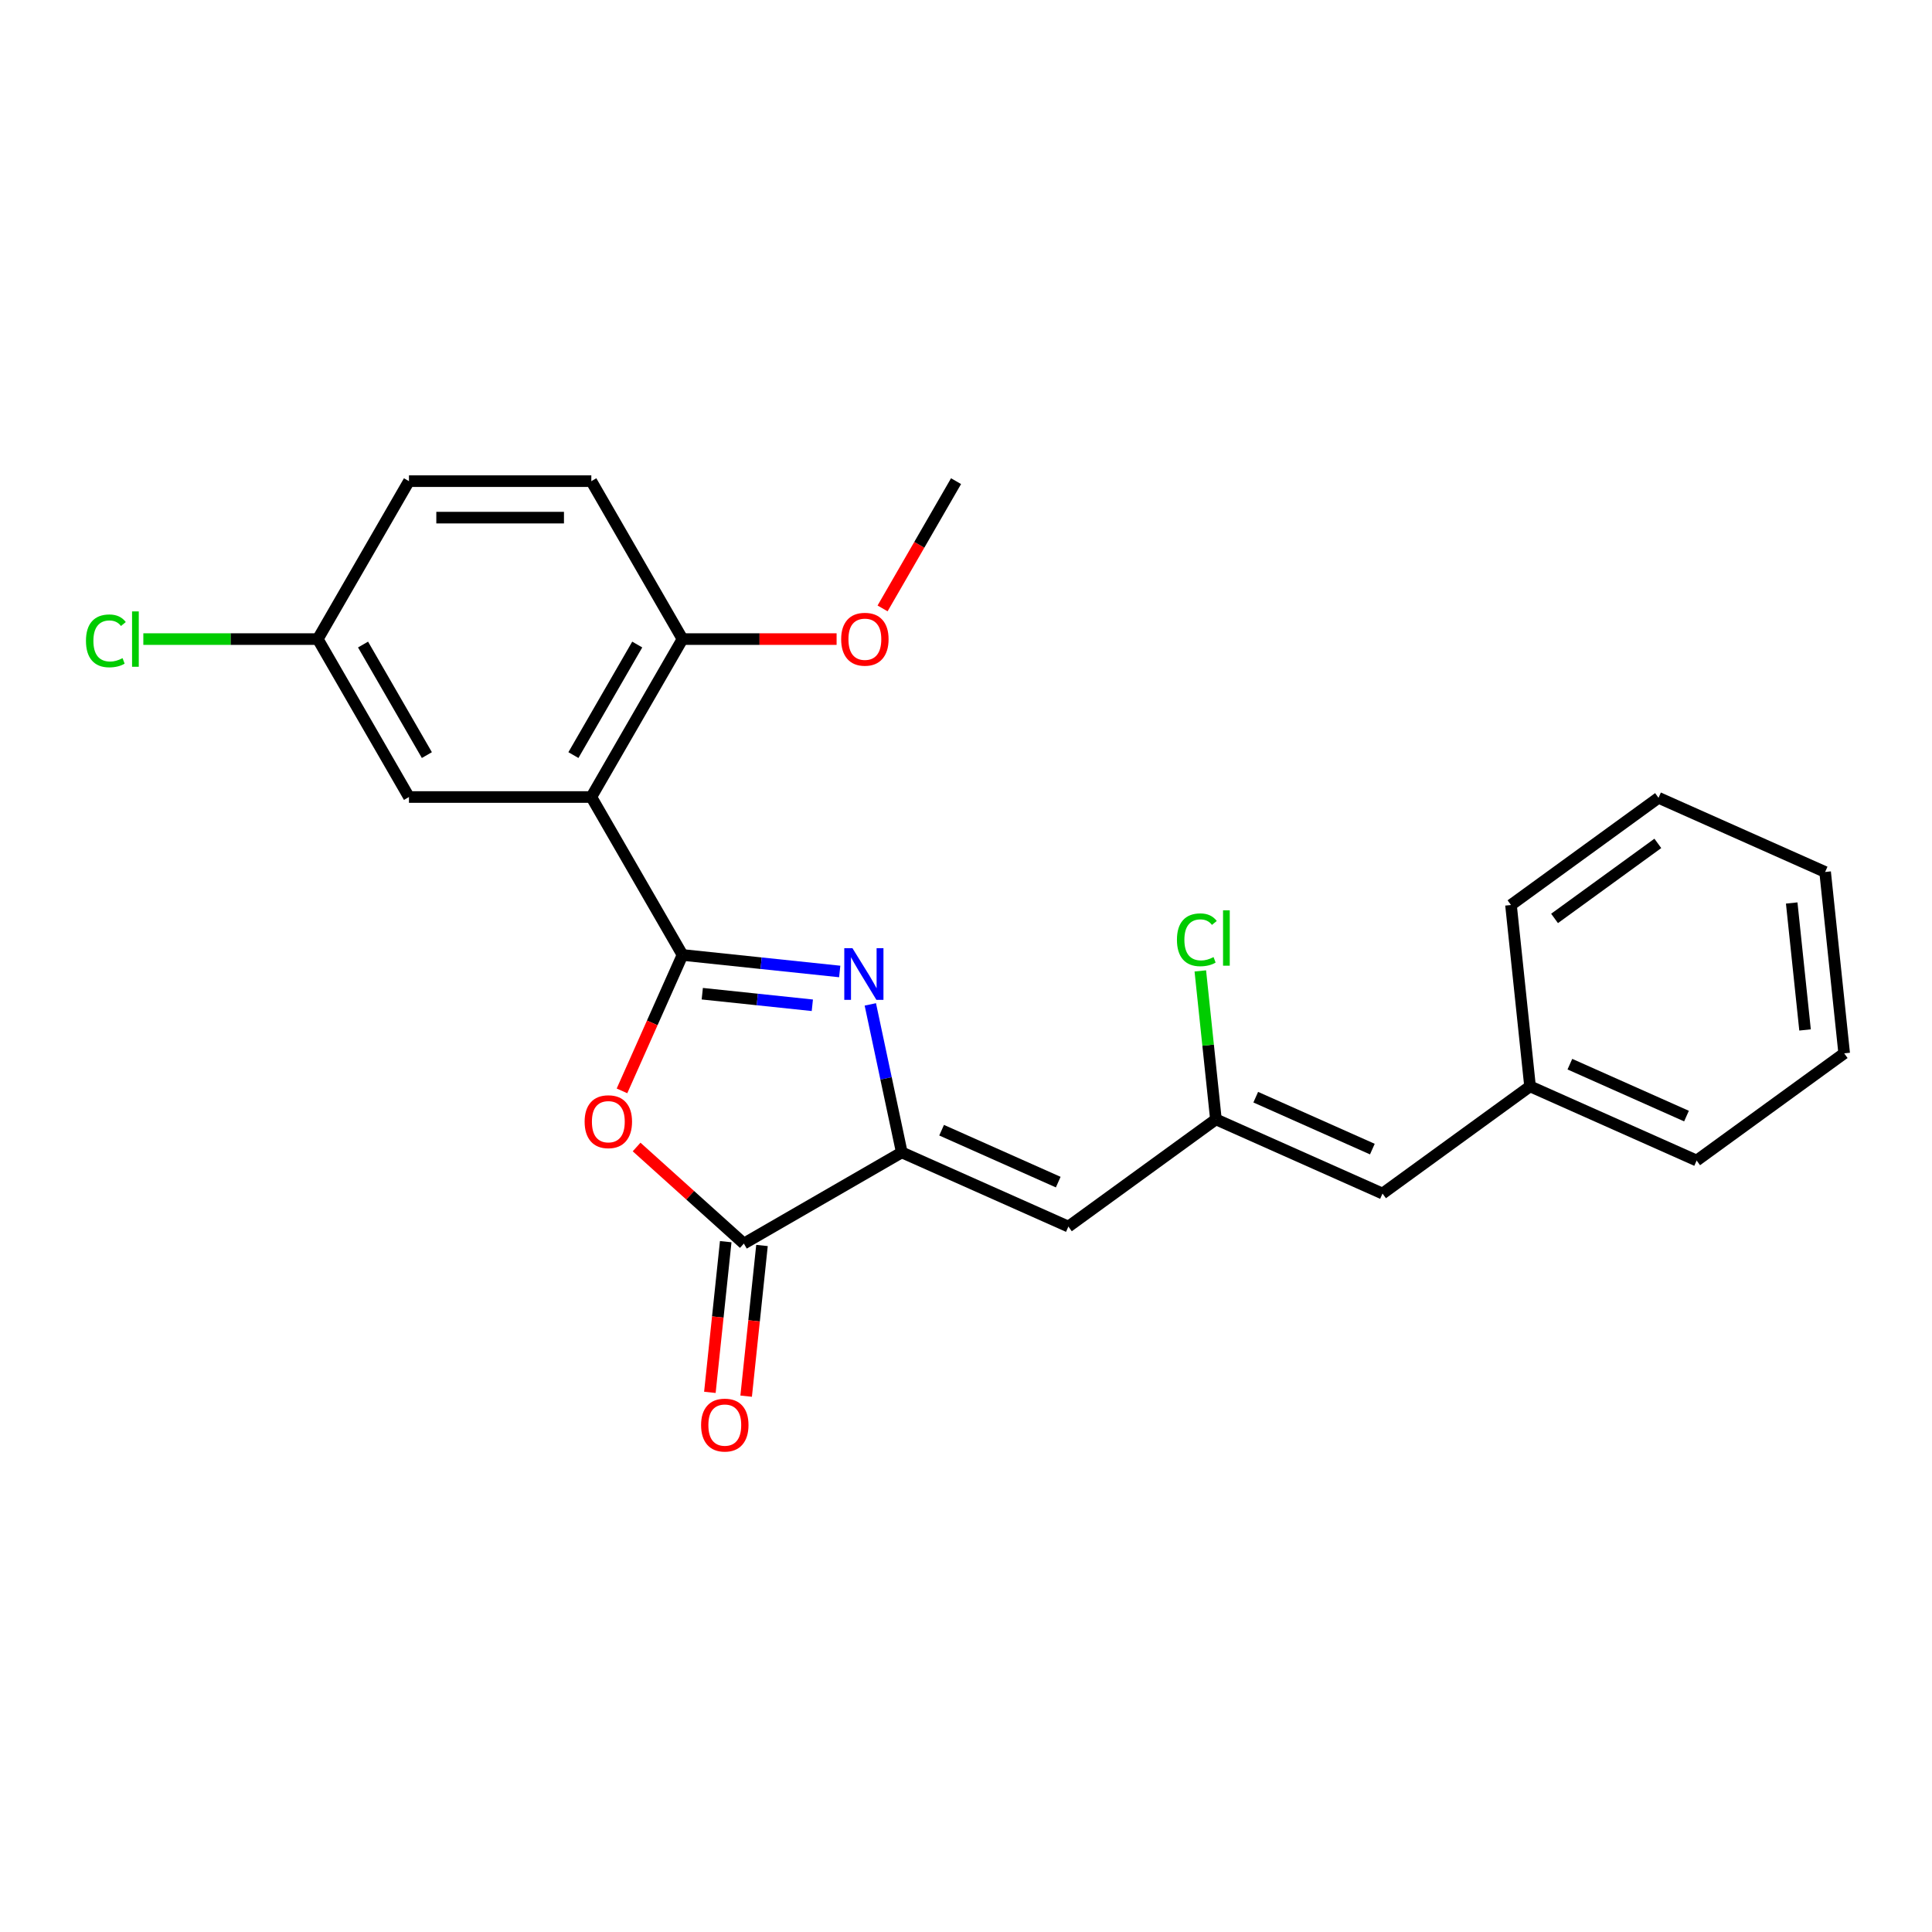 <?xml version='1.0' encoding='iso-8859-1'?>
<svg version='1.1' baseProfile='full'
              xmlns='http://www.w3.org/2000/svg'
                      xmlns:rdkit='http://www.rdkit.org/xml'
                      xmlns:xlink='http://www.w3.org/1999/xlink'
                  xml:space='preserve'
width='1000px' height='1000px' viewBox='0 0 1000 1000'>
<!-- END OF HEADER -->
<rect style='opacity:1.0;fill:#FFFFFF;stroke:none' width='1000' height='1000' x='0' y='0'> </rect>
<path class='bond-0' d='M 353.264,494.281 L 393.952,498.558' style='fill:none;fill-rule:evenodd;stroke:#000000;stroke-width:6px;stroke-linecap:butt;stroke-linejoin:miter;stroke-opacity:1' />
<path class='bond-0' d='M 393.952,498.558 L 434.641,502.834' style='fill:none;fill-rule:evenodd;stroke:#0000FF;stroke-width:6px;stroke-linecap:butt;stroke-linejoin:miter;stroke-opacity:1' />
<path class='bond-0' d='M 363.497,514.339 L 391.979,517.332' style='fill:none;fill-rule:evenodd;stroke:#000000;stroke-width:6px;stroke-linecap:butt;stroke-linejoin:miter;stroke-opacity:1' />
<path class='bond-0' d='M 391.979,517.332 L 420.461,520.326' style='fill:none;fill-rule:evenodd;stroke:#0000FF;stroke-width:6px;stroke-linecap:butt;stroke-linejoin:miter;stroke-opacity:1' />
<path class='bond-2' d='M 353.264,494.281 L 337.602,529.458' style='fill:none;fill-rule:evenodd;stroke:#000000;stroke-width:6px;stroke-linecap:butt;stroke-linejoin:miter;stroke-opacity:1' />
<path class='bond-2' d='M 337.602,529.458 L 321.941,564.635' style='fill:none;fill-rule:evenodd;stroke:#FF0000;stroke-width:6px;stroke-linecap:butt;stroke-linejoin:miter;stroke-opacity:1' />
<path class='bond-3' d='M 353.264,494.281 L 306.069,412.536' style='fill:none;fill-rule:evenodd;stroke:#000000;stroke-width:6px;stroke-linecap:butt;stroke-linejoin:miter;stroke-opacity:1' />
<path class='bond-1' d='M 450.48,519.873 L 458.622,558.174' style='fill:none;fill-rule:evenodd;stroke:#0000FF;stroke-width:6px;stroke-linecap:butt;stroke-linejoin:miter;stroke-opacity:1' />
<path class='bond-1' d='M 458.622,558.174 L 466.763,596.476' style='fill:none;fill-rule:evenodd;stroke:#000000;stroke-width:6px;stroke-linecap:butt;stroke-linejoin:miter;stroke-opacity:1' />
<path class='bond-5' d='M 466.763,596.476 L 552.993,634.868' style='fill:none;fill-rule:evenodd;stroke:#000000;stroke-width:6px;stroke-linecap:butt;stroke-linejoin:miter;stroke-opacity:1' />
<path class='bond-5' d='M 487.376,584.989 L 547.737,611.863' style='fill:none;fill-rule:evenodd;stroke:#000000;stroke-width:6px;stroke-linecap:butt;stroke-linejoin:miter;stroke-opacity:1' />
<path class='bond-24' d='M 466.763,596.476 L 385.018,643.671' style='fill:none;fill-rule:evenodd;stroke:#000000;stroke-width:6px;stroke-linecap:butt;stroke-linejoin:miter;stroke-opacity:1' />
<path class='bond-4' d='M 329.502,593.685 L 357.26,618.678' style='fill:none;fill-rule:evenodd;stroke:#FF0000;stroke-width:6px;stroke-linecap:butt;stroke-linejoin:miter;stroke-opacity:1' />
<path class='bond-4' d='M 357.26,618.678 L 385.018,643.671' style='fill:none;fill-rule:evenodd;stroke:#000000;stroke-width:6px;stroke-linecap:butt;stroke-linejoin:miter;stroke-opacity:1' />
<path class='bond-7' d='M 306.069,412.536 L 353.264,330.791' style='fill:none;fill-rule:evenodd;stroke:#000000;stroke-width:6px;stroke-linecap:butt;stroke-linejoin:miter;stroke-opacity:1' />
<path class='bond-7' d='M 296.799,390.835 L 329.836,333.614' style='fill:none;fill-rule:evenodd;stroke:#000000;stroke-width:6px;stroke-linecap:butt;stroke-linejoin:miter;stroke-opacity:1' />
<path class='bond-9' d='M 306.069,412.536 L 211.678,412.536' style='fill:none;fill-rule:evenodd;stroke:#000000;stroke-width:6px;stroke-linecap:butt;stroke-linejoin:miter;stroke-opacity:1' />
<path class='bond-10' d='M 375.631,642.685 L 371.532,681.683' style='fill:none;fill-rule:evenodd;stroke:#000000;stroke-width:6px;stroke-linecap:butt;stroke-linejoin:miter;stroke-opacity:1' />
<path class='bond-10' d='M 371.532,681.683 L 367.433,720.682' style='fill:none;fill-rule:evenodd;stroke:#FF0000;stroke-width:6px;stroke-linecap:butt;stroke-linejoin:miter;stroke-opacity:1' />
<path class='bond-10' d='M 394.405,644.658 L 390.306,683.657' style='fill:none;fill-rule:evenodd;stroke:#000000;stroke-width:6px;stroke-linecap:butt;stroke-linejoin:miter;stroke-opacity:1' />
<path class='bond-10' d='M 390.306,683.657 L 386.208,722.655' style='fill:none;fill-rule:evenodd;stroke:#FF0000;stroke-width:6px;stroke-linecap:butt;stroke-linejoin:miter;stroke-opacity:1' />
<path class='bond-6' d='M 552.993,634.868 L 629.357,579.386' style='fill:none;fill-rule:evenodd;stroke:#000000;stroke-width:6px;stroke-linecap:butt;stroke-linejoin:miter;stroke-opacity:1' />
<path class='bond-8' d='M 629.357,579.386 L 715.587,617.779' style='fill:none;fill-rule:evenodd;stroke:#000000;stroke-width:6px;stroke-linecap:butt;stroke-linejoin:miter;stroke-opacity:1' />
<path class='bond-8' d='M 649.97,567.899 L 710.331,594.774' style='fill:none;fill-rule:evenodd;stroke:#000000;stroke-width:6px;stroke-linecap:butt;stroke-linejoin:miter;stroke-opacity:1' />
<path class='bond-13' d='M 629.357,579.386 L 625.319,540.964' style='fill:none;fill-rule:evenodd;stroke:#000000;stroke-width:6px;stroke-linecap:butt;stroke-linejoin:miter;stroke-opacity:1' />
<path class='bond-13' d='M 625.319,540.964 L 621.28,502.541' style='fill:none;fill-rule:evenodd;stroke:#00CC00;stroke-width:6px;stroke-linecap:butt;stroke-linejoin:miter;stroke-opacity:1' />
<path class='bond-11' d='M 353.264,330.791 L 306.069,249.046' style='fill:none;fill-rule:evenodd;stroke:#000000;stroke-width:6px;stroke-linecap:butt;stroke-linejoin:miter;stroke-opacity:1' />
<path class='bond-17' d='M 353.264,330.791 L 393.144,330.791' style='fill:none;fill-rule:evenodd;stroke:#000000;stroke-width:6px;stroke-linecap:butt;stroke-linejoin:miter;stroke-opacity:1' />
<path class='bond-17' d='M 393.144,330.791 L 433.024,330.791' style='fill:none;fill-rule:evenodd;stroke:#FF0000;stroke-width:6px;stroke-linecap:butt;stroke-linejoin:miter;stroke-opacity:1' />
<path class='bond-14' d='M 715.587,617.779 L 791.951,562.297' style='fill:none;fill-rule:evenodd;stroke:#000000;stroke-width:6px;stroke-linecap:butt;stroke-linejoin:miter;stroke-opacity:1' />
<path class='bond-12' d='M 211.678,412.536 L 164.482,330.791' style='fill:none;fill-rule:evenodd;stroke:#000000;stroke-width:6px;stroke-linecap:butt;stroke-linejoin:miter;stroke-opacity:1' />
<path class='bond-12' d='M 220.947,390.835 L 187.911,333.614' style='fill:none;fill-rule:evenodd;stroke:#000000;stroke-width:6px;stroke-linecap:butt;stroke-linejoin:miter;stroke-opacity:1' />
<path class='bond-25' d='M 306.069,249.046 L 211.678,249.046' style='fill:none;fill-rule:evenodd;stroke:#000000;stroke-width:6px;stroke-linecap:butt;stroke-linejoin:miter;stroke-opacity:1' />
<path class='bond-25' d='M 291.91,267.925 L 225.836,267.925' style='fill:none;fill-rule:evenodd;stroke:#000000;stroke-width:6px;stroke-linecap:butt;stroke-linejoin:miter;stroke-opacity:1' />
<path class='bond-15' d='M 164.482,330.791 L 211.678,249.046' style='fill:none;fill-rule:evenodd;stroke:#000000;stroke-width:6px;stroke-linecap:butt;stroke-linejoin:miter;stroke-opacity:1' />
<path class='bond-16' d='M 164.482,330.791 L 119.335,330.791' style='fill:none;fill-rule:evenodd;stroke:#000000;stroke-width:6px;stroke-linecap:butt;stroke-linejoin:miter;stroke-opacity:1' />
<path class='bond-16' d='M 119.335,330.791 L 74.188,330.791' style='fill:none;fill-rule:evenodd;stroke:#00CC00;stroke-width:6px;stroke-linecap:butt;stroke-linejoin:miter;stroke-opacity:1' />
<path class='bond-18' d='M 791.951,562.297 L 878.182,600.689' style='fill:none;fill-rule:evenodd;stroke:#000000;stroke-width:6px;stroke-linecap:butt;stroke-linejoin:miter;stroke-opacity:1' />
<path class='bond-18' d='M 812.564,550.81 L 872.926,577.684' style='fill:none;fill-rule:evenodd;stroke:#000000;stroke-width:6px;stroke-linecap:butt;stroke-linejoin:miter;stroke-opacity:1' />
<path class='bond-19' d='M 791.951,562.297 L 782.085,468.423' style='fill:none;fill-rule:evenodd;stroke:#000000;stroke-width:6px;stroke-linecap:butt;stroke-linejoin:miter;stroke-opacity:1' />
<path class='bond-20' d='M 456.821,314.915 L 475.836,281.981' style='fill:none;fill-rule:evenodd;stroke:#FF0000;stroke-width:6px;stroke-linecap:butt;stroke-linejoin:miter;stroke-opacity:1' />
<path class='bond-20' d='M 475.836,281.981 L 494.85,249.046' style='fill:none;fill-rule:evenodd;stroke:#000000;stroke-width:6px;stroke-linecap:butt;stroke-linejoin:miter;stroke-opacity:1' />
<path class='bond-21' d='M 878.182,600.689 L 954.545,545.208' style='fill:none;fill-rule:evenodd;stroke:#000000;stroke-width:6px;stroke-linecap:butt;stroke-linejoin:miter;stroke-opacity:1' />
<path class='bond-22' d='M 782.085,468.423 L 858.449,412.942' style='fill:none;fill-rule:evenodd;stroke:#000000;stroke-width:6px;stroke-linecap:butt;stroke-linejoin:miter;stroke-opacity:1' />
<path class='bond-22' d='M 804.636,475.374 L 858.09,436.537' style='fill:none;fill-rule:evenodd;stroke:#000000;stroke-width:6px;stroke-linecap:butt;stroke-linejoin:miter;stroke-opacity:1' />
<path class='bond-26' d='M 954.545,545.208 L 944.679,451.334' style='fill:none;fill-rule:evenodd;stroke:#000000;stroke-width:6px;stroke-linecap:butt;stroke-linejoin:miter;stroke-opacity:1' />
<path class='bond-26' d='M 934.291,533.1 L 927.384,467.388' style='fill:none;fill-rule:evenodd;stroke:#000000;stroke-width:6px;stroke-linecap:butt;stroke-linejoin:miter;stroke-opacity:1' />
<path class='bond-23' d='M 858.449,412.942 L 944.679,451.334' style='fill:none;fill-rule:evenodd;stroke:#000000;stroke-width:6px;stroke-linecap:butt;stroke-linejoin:miter;stroke-opacity:1' />
<path  class='atom-1' d='M 441.229 490.782
L 449.989 504.94
Q 450.857 506.337, 452.254 508.867
Q 453.651 511.397, 453.726 511.548
L 453.726 490.782
L 457.275 490.782
L 457.275 517.513
L 453.613 517.513
L 444.212 502.033
Q 443.117 500.221, 441.946 498.144
Q 440.814 496.068, 440.474 495.426
L 440.474 517.513
L 437 517.513
L 437 490.782
L 441.229 490.782
' fill='#0000FF'/>
<path  class='atom-3' d='M 302.601 580.587
Q 302.601 574.168, 305.773 570.582
Q 308.944 566.995, 314.872 566.995
Q 320.8 566.995, 323.971 570.582
Q 327.143 574.168, 327.143 580.587
Q 327.143 587.081, 323.933 590.781
Q 320.724 594.444, 314.872 594.444
Q 308.982 594.444, 305.773 590.781
Q 302.601 587.119, 302.601 580.587
M 314.872 591.423
Q 318.95 591.423, 321.139 588.705
Q 323.367 585.948, 323.367 580.587
Q 323.367 575.339, 321.139 572.696
Q 318.95 570.015, 314.872 570.015
Q 310.794 570.015, 308.567 572.658
Q 306.377 575.301, 306.377 580.587
Q 306.377 585.986, 308.567 588.705
Q 310.794 591.423, 314.872 591.423
' fill='#FF0000'/>
<path  class='atom-11' d='M 362.881 737.621
Q 362.881 731.202, 366.052 727.615
Q 369.224 724.028, 375.151 724.028
Q 381.079 724.028, 384.251 727.615
Q 387.422 731.202, 387.422 737.621
Q 387.422 744.115, 384.213 747.815
Q 381.004 751.477, 375.151 751.477
Q 369.261 751.477, 366.052 747.815
Q 362.881 744.152, 362.881 737.621
M 375.151 748.457
Q 379.229 748.457, 381.419 745.738
Q 383.647 742.982, 383.647 737.621
Q 383.647 732.372, 381.419 729.729
Q 379.229 727.049, 375.151 727.049
Q 371.074 727.049, 368.846 729.692
Q 366.656 732.335, 366.656 737.621
Q 366.656 743.02, 368.846 745.738
Q 371.074 748.457, 375.151 748.457
' fill='#FF0000'/>
<path  class='atom-14' d='M 609.183 486.438
Q 609.183 479.793, 612.279 476.319
Q 615.413 472.808, 621.341 472.808
Q 626.853 472.808, 629.798 476.697
L 627.306 478.735
Q 625.154 475.904, 621.341 475.904
Q 617.301 475.904, 615.149 478.622
Q 613.034 481.303, 613.034 486.438
Q 613.034 491.724, 615.224 494.442
Q 617.452 497.161, 621.756 497.161
Q 624.701 497.161, 628.137 495.386
L 629.194 498.218
Q 627.797 499.124, 625.683 499.652
Q 623.568 500.181, 621.227 500.181
Q 615.413 500.181, 612.279 496.632
Q 609.183 493.083, 609.183 486.438
' fill='#00CC00'/>
<path  class='atom-14' d='M 633.045 471.184
L 636.519 471.184
L 636.519 499.841
L 633.045 499.841
L 633.045 471.184
' fill='#00CC00'/>
<path  class='atom-17' d='M 44.493 331.716
Q 44.493 325.071, 47.589 321.598
Q 50.722 318.086, 56.65 318.086
Q 62.163 318.086, 65.108 321.975
L 62.616 324.014
Q 60.464 321.182, 56.65 321.182
Q 52.61 321.182, 50.458 323.901
Q 48.344 326.581, 48.344 331.716
Q 48.344 337.002, 50.534 339.721
Q 52.761 342.439, 57.066 342.439
Q 60.011 342.439, 63.446 340.665
L 64.504 343.496
Q 63.106 344.402, 60.992 344.931
Q 58.878 345.46, 56.537 345.46
Q 50.722 345.46, 47.589 341.911
Q 44.493 338.361, 44.493 331.716
' fill='#00CC00'/>
<path  class='atom-17' d='M 68.355 316.463
L 71.828 316.463
L 71.828 345.12
L 68.355 345.12
L 68.355 316.463
' fill='#00CC00'/>
<path  class='atom-18' d='M 435.384 330.867
Q 435.384 324.448, 438.556 320.861
Q 441.727 317.274, 447.655 317.274
Q 453.583 317.274, 456.754 320.861
Q 459.926 324.448, 459.926 330.867
Q 459.926 337.361, 456.717 341.061
Q 453.507 344.723, 447.655 344.723
Q 441.765 344.723, 438.556 341.061
Q 435.384 337.399, 435.384 330.867
M 447.655 341.703
Q 451.733 341.703, 453.923 338.984
Q 456.15 336.228, 456.15 330.867
Q 456.15 325.619, 453.923 322.976
Q 451.733 320.295, 447.655 320.295
Q 443.577 320.295, 441.35 322.938
Q 439.16 325.581, 439.16 330.867
Q 439.16 336.266, 441.35 338.984
Q 443.577 341.703, 447.655 341.703
' fill='#FF0000'/>
</svg>
